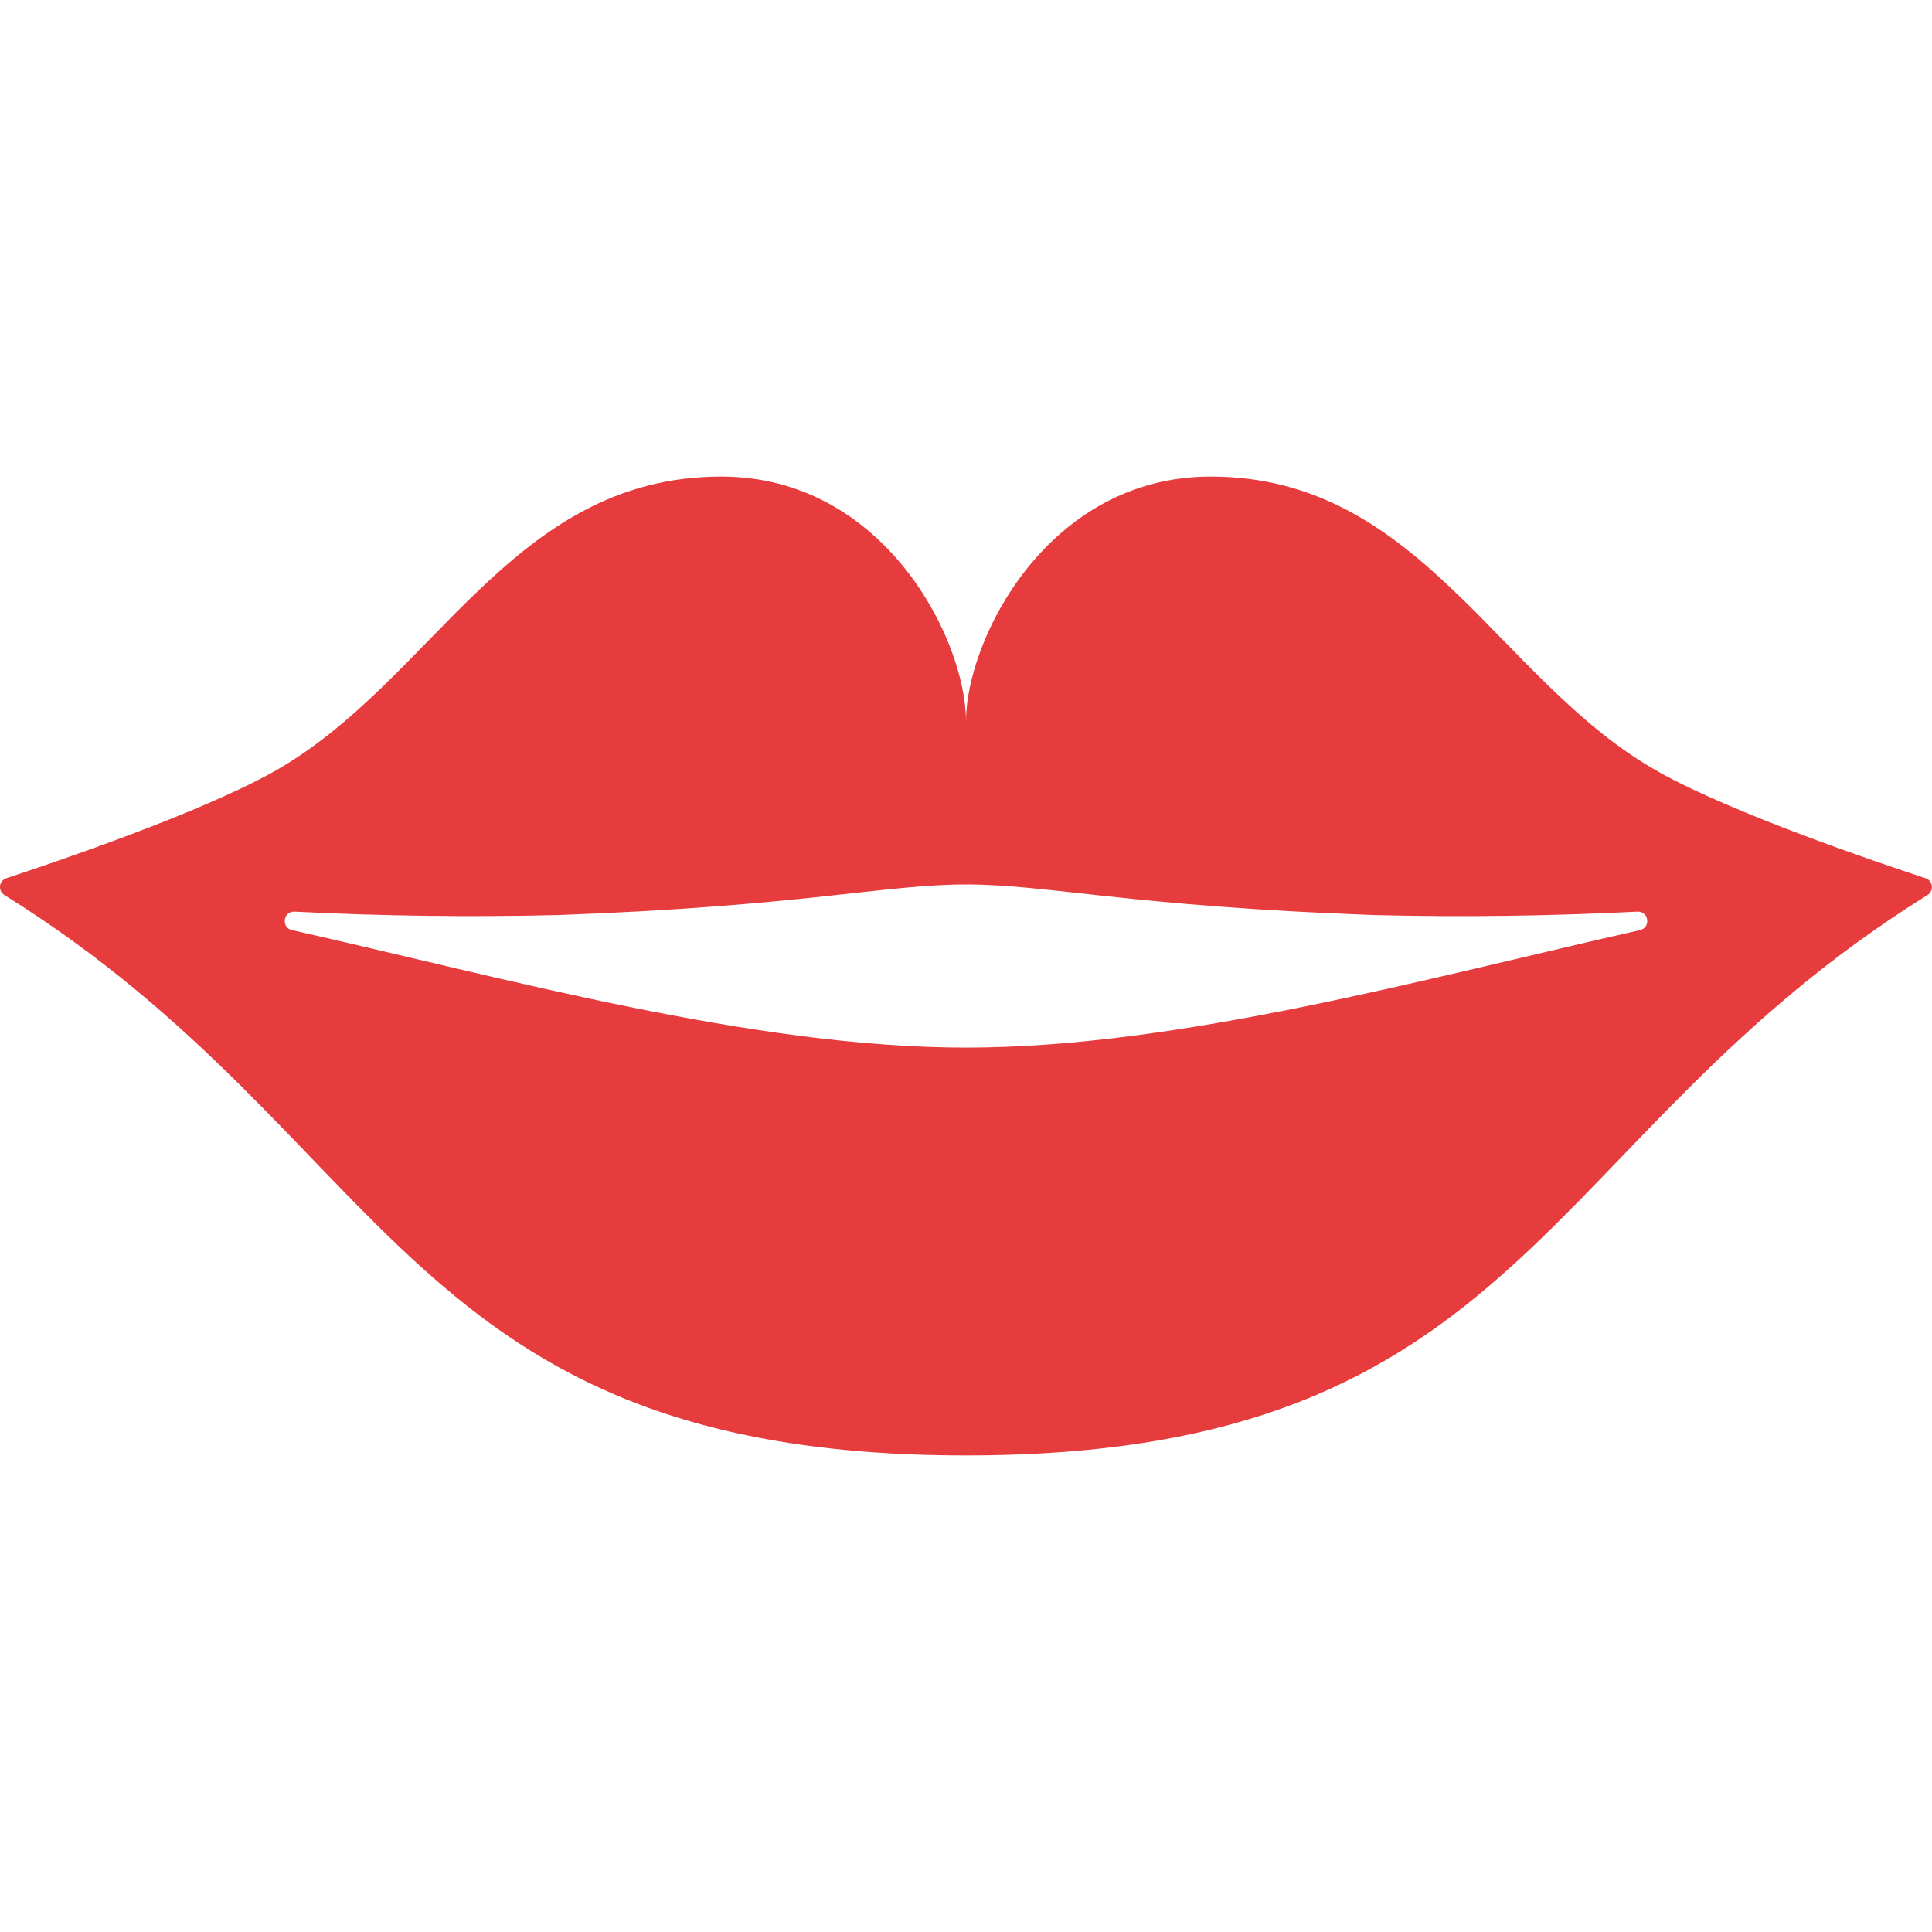 <svg viewBox="0 0 30 30" version="1.1" xmlns="http://www.w3.org/2000/svg" id="Lips">
  
  <defs>
    <style>
      .st0 {
        fill: #e73c3e;
      }
    </style>
  </defs>
  <path d="M25.767,11.992c-2.495-1.386-3.688-4.592-6.967-4.592-2.533,0-3.8,2.533-3.8,3.8,0-1.267-1.267-3.8-3.8-3.8-3.279,0-4.471,3.205-6.967,4.592-1.152.64-3.338,1.383-4.134,1.645-.117.038-.135.196-.031.261,6.066,3.78,6.192,8.702,14.931,8.702s8.865-4.922,14.931-8.702c.105-.065.087-.223-.031-.261-.796-.262-2.982-1.005-4.134-1.645ZM15,16.267c-3.301,0-7.14-1.075-10.465-1.824-.174-.039-.138-.296.04-.287,1.363.069,2.728.086,4.092.053,3.797-.138,5.067-.475,6.333-.475s2.536.337,6.333.475c1.365.034,2.73.016,4.092-.053.178-.009.214.248.04.287-3.325.749-7.164,1.824-10.465,1.824h0Z" class="st0"></path>
</svg>